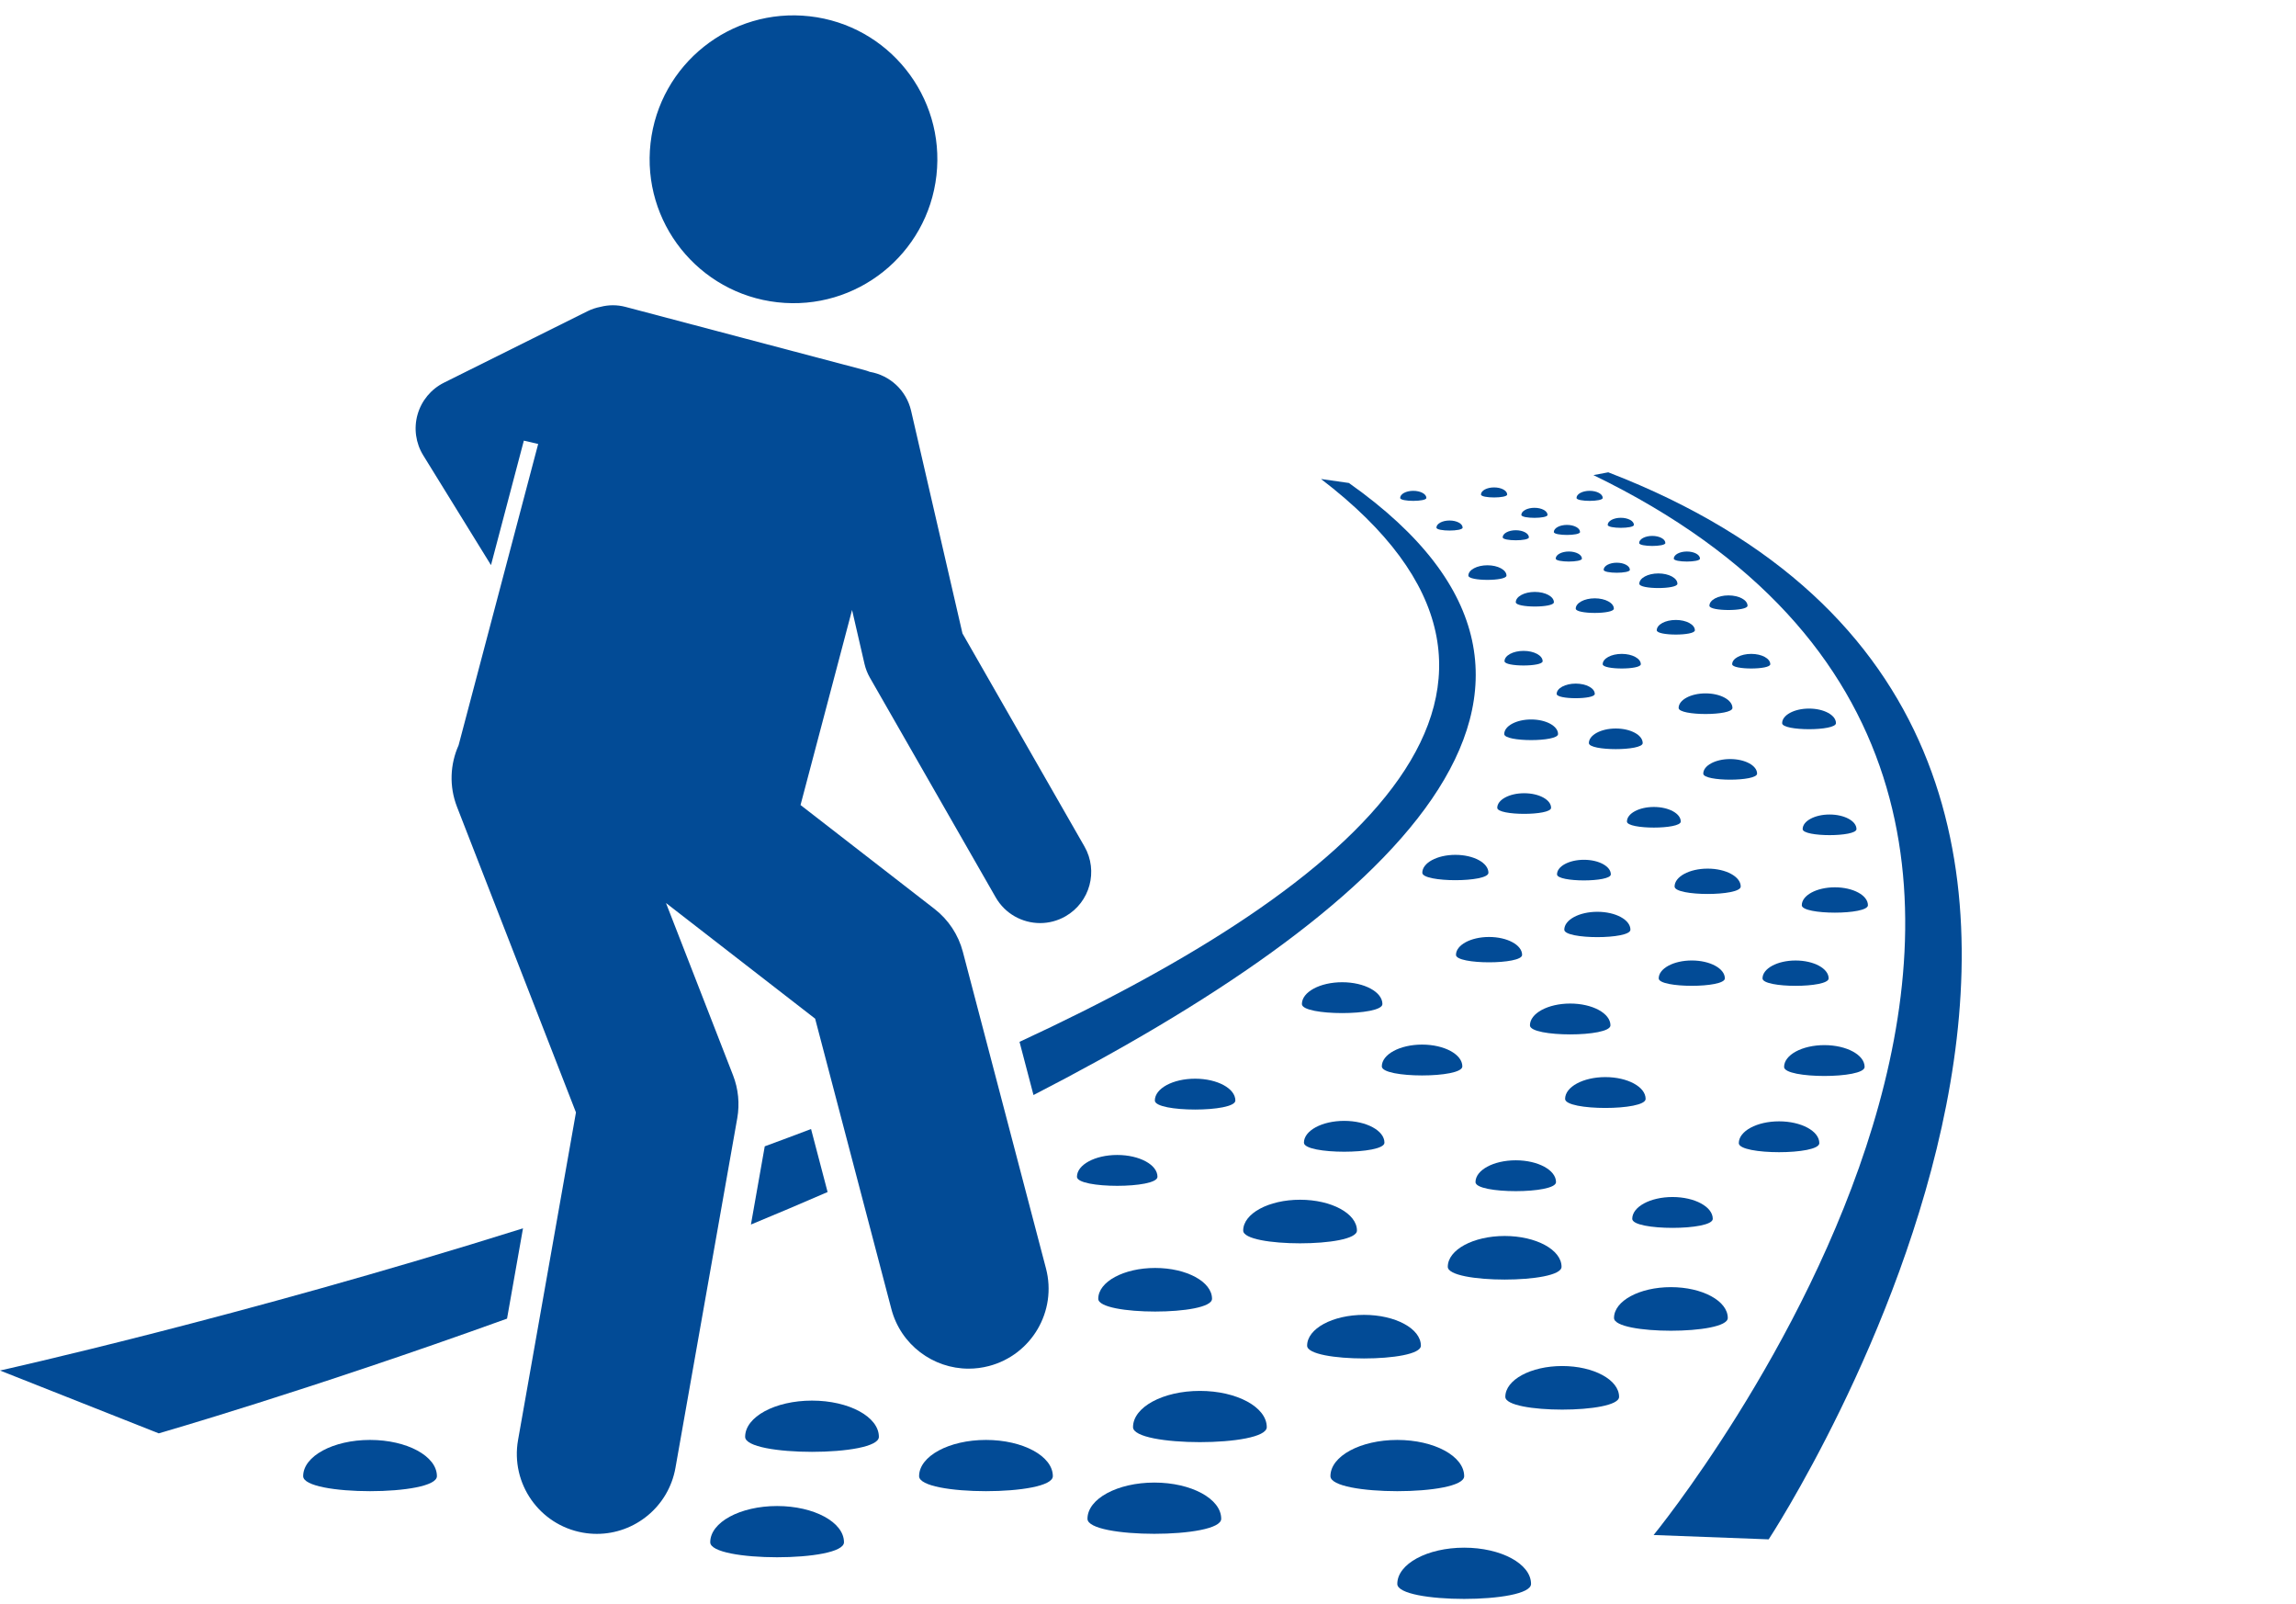 <?xml version="1.0" encoding="UTF-8" standalone="no"?><svg xmlns="http://www.w3.org/2000/svg" xmlns:xlink="http://www.w3.org/1999/xlink" fill="#024b96" height="250.8" preserveAspectRatio="xMidYMid meet" version="1" viewBox="0.0 -2.4 359.1 250.8" width="359.1" zoomAndPan="magnify"><g id="change1_1"><path d="M119.609,176.836l-2.162,12.229c3.984-1.647,7.989-3.344,11.991-5.083l-2.587-9.852 C124.444,175.045,122.028,175.947,119.609,176.836z" fill="inherit"/><path d="M210.969,73.116l-4.359-0.621c42.188,32.254,6.029,63.379-47.154,88.005l2.184,8.316 C216.313,140.704,256.68,105.377,210.969,73.116z" fill="inherit"/><path d="M0,211.889l24.825,9.825c0,0,23.426-6.734,54.477-17.937l2.496-14.119C37.45,203.585,0,211.889,0,211.889z" fill="inherit"/><path d="M258.63,237.608l17.995,0.68c0,0,82.426-125.388-25.089-166.839l-2.322,0.436 C353.151,122.238,258.63,237.608,258.63,237.608z" fill="inherit"/><path d="M81.93,66.497l2.242,0.519l-12.447,47.109c-1.319,2.947-1.507,6.398-0.244,9.644l18.601,47.765l-9.056,51.218 c-1.202,6.799,3.334,13.284,10.132,14.485c0.736,0.131,1.469,0.193,2.191,0.193c5.949,0,11.223-4.264,12.294-10.325l9.666-54.667 c0.399-2.256,0.171-4.578-0.66-6.713l-10.489-26.936l23.329,18.086l11.922,45.396c1.474,5.613,6.538,9.328,12.081,9.328 c1.052,0,2.12-0.134,3.184-0.413c6.678-1.754,10.669-8.588,8.915-15.265l-13-49.5c-0.699-2.662-2.257-5.019-4.431-6.704 l-20.956-16.246l8.059-30.498l1.943,8.422c0.176,0.764,0.464,1.497,0.854,2.178l19.667,34.333c1.478,2.58,4.174,4.024,6.949,4.024 c1.348,0,2.715-0.341,3.969-1.06c3.834-2.195,5.161-7.084,2.965-10.918l-19.079-33.307l-8.034-34.815 c-0.749-3.243-3.372-5.565-6.458-6.089c-0.277-0.109-0.561-0.207-0.856-0.285l-37.353-9.87c-1.322-0.349-2.652-0.331-3.888-0.013 c-0.698,0.134-1.391,0.356-2.059,0.688l-8.516,4.239l-13.929,6.934c-2.013,1.002-3.511,2.805-4.128,4.967 c-0.617,2.162-0.295,4.484,0.886,6.397l8.639,13.993l1.956,3.167L81.93,66.497z" fill="inherit"/><circle cx="124.106" cy="22.502" fill="inherit" r="22.5" transform="rotate(-83.575 124.106 22.504)"/><path d="M154.208,222.742c-5.776,0-10.458,2.536-10.458,5.665s20.917,3.129,20.917,0S159.984,222.742,154.208,222.742z" fill="inherit"/><path d="M191,235.074c0-3.129-4.682-5.665-10.458-5.665c-5.776,0-10.458,2.536-10.458,5.665S191,238.203,191,235.074z" fill="inherit"/><path d="M177.208,220.741c0,3.129,20.917,3.129,20.917,0c0-3.129-4.682-5.665-10.458-5.665 C181.891,215.076,177.208,217.612,177.208,220.741z" fill="inherit"/><path d="M204.438,208.006c0,2.661,17.792,2.661,17.792,0c0-2.661-3.983-4.819-8.896-4.819 C208.42,203.187,204.438,205.344,204.438,208.006z" fill="inherit"/><path d="M194.438,190.006c0,2.661,17.792,2.661,17.792,0c0-2.661-3.983-4.819-8.896-4.819 C198.42,185.187,194.438,187.344,194.438,190.006z" fill="inherit"/><path d="M174.735,178.187c-3.478,0-6.297,1.527-6.297,3.411s12.594,1.884,12.594,0S178.213,178.187,174.735,178.187z" fill="inherit"/><path d="M186.917,166.261c-3.478,0-6.297,1.527-6.297,3.411c0,1.884,12.594,1.884,12.594,0 C193.214,167.788,190.395,166.261,186.917,166.261z" fill="inherit"/><path d="M226.438,195.672c0,2.661,17.792,2.661,17.792,0c0-2.661-3.983-4.819-8.896-4.819 C230.42,190.854,226.438,193.011,226.438,195.672z" fill="inherit"/><path d="M270.229,203.672c0-2.661-3.983-4.819-8.896-4.819c-4.913,0-8.896,2.157-8.896,4.819 C252.438,206.334,270.229,206.334,270.229,203.672z" fill="inherit"/><path d="M189.563,200.672c0-2.661-3.983-4.819-8.896-4.819s-8.896,2.157-8.896,4.819 C171.771,203.334,189.563,203.334,189.563,200.672z" fill="inherit"/><path d="M253.229,216.006c0-2.661-3.983-4.819-8.896-4.819c-4.913,0-8.896,2.157-8.896,4.819 C235.438,218.667,253.229,218.667,253.229,216.006z" fill="inherit"/><path d="M229,228.408c0-3.129-4.682-5.665-10.458-5.665c-5.776,0-10.458,2.536-10.458,5.665S229,231.536,229,228.408z" fill="inherit"/><path d="M239.458,245.254c0-3.129-4.682-5.665-10.458-5.665s-10.458,2.536-10.458,5.665S239.458,248.382,239.458,245.254z" fill="inherit"/><path d="M57.875,222.742c-5.776,0-10.458,2.536-10.458,5.665s20.917,3.129,20.917,0S63.651,222.742,57.875,222.742z" fill="inherit"/><path d="M111.083,238.741c0,3.129,20.917,3.129,20.917,0c0-3.129-4.682-5.665-10.458-5.665 C115.766,233.076,111.083,235.612,111.083,238.741z" fill="inherit"/><path d="M127,216.594c-5.776,0-10.458,2.536-10.458,5.665s20.917,3.129,20.917,0S132.776,216.594,127,216.594z" fill="inherit"/><path d="M210.235,172.854c-3.478,0-6.297,1.527-6.297,3.411s12.594,1.884,12.594,0S213.713,172.854,210.235,172.854z" fill="inherit"/><path d="M230.771,182.431c0,1.884,12.594,1.884,12.594,0s-2.819-3.411-6.297-3.411S230.771,180.547,230.771,182.431z" fill="inherit"/><path d="M216.12,164.339c0,1.884,12.594,1.884,12.594,0s-2.819-3.411-6.297-3.411S216.12,162.455,216.12,164.339z" fill="inherit"/><path d="M209.917,151.178c-3.478,0-6.297,1.527-6.297,3.411s12.594,1.884,12.594,0S213.395,151.178,209.917,151.178z" fill="inherit"/><path d="M267.881,188.172c0-1.884-2.819-3.411-6.297-3.411s-6.297,1.527-6.297,3.411 C255.286,190.056,267.881,190.056,267.881,188.172z" fill="inherit"/><path d="M244.786,169.422c0,1.884,12.594,1.884,12.594,0c0-1.884-2.819-3.411-6.297-3.411S244.786,167.538,244.786,169.422z" fill="inherit"/><path d="M239.286,157.922c0,1.884,12.594,1.884,12.594,0c0-1.884-2.819-3.411-6.297-3.411S239.286,156.038,239.286,157.922z" fill="inherit"/><path d="M291.631,164.422c0-1.884-2.819-3.411-6.297-3.411s-6.297,1.527-6.297,3.411 C279.036,166.306,291.631,166.306,291.631,164.422z" fill="inherit"/><path d="M284.547,176.339c0-1.884-2.819-3.411-6.297-3.411s-6.297,1.527-6.297,3.411S284.547,178.223,284.547,176.339z" fill="inherit"/><path d="M227.719,146.903c0,1.547,10.343,1.547,10.343,0c0-1.547-2.315-2.801-5.172-2.801S227.719,145.356,227.719,146.903z" fill="inherit"/><path d="M227.624,131.261c-2.856,0-5.172,1.254-5.172,2.801s10.343,1.547,10.343,0S230.481,131.261,227.624,131.261z" fill="inherit"/><path d="M269.771,150.578c0-1.547-2.315-2.801-5.172-2.801s-5.172,1.254-5.172,2.801S269.771,152.125,269.771,150.578z" fill="inherit"/><path d="M249.832,140.165c-2.856,0-5.172,1.254-5.172,2.801s10.343,1.547,10.343,0S252.689,140.165,249.832,140.165z" fill="inherit"/><path d="M272.254,136.216c0-1.547-2.315-2.801-5.172-2.801c-2.856,0-5.172,1.254-5.172,2.801S272.254,137.764,272.254,136.216z" fill="inherit"/><path d="M292.149,139.138c0-1.547-2.315-2.801-5.172-2.801s-5.172,1.254-5.172,2.801 C281.806,140.685,292.149,140.685,292.149,139.138z" fill="inherit"/><path d="M275.662,150.581c0,1.547,10.343,1.547,10.343,0s-2.315-2.801-5.172-2.801C277.977,147.78,275.662,149.034,275.662,150.581 z" fill="inherit"/><path d="M234.176,123.906c0,1.259,8.417,1.259,8.417,0s-1.884-2.28-4.208-2.28S234.176,122.647,234.176,123.906z" fill="inherit"/><path d="M243.683,112.374c0-1.259-1.884-2.28-4.208-2.28s-4.208,1.021-4.208,2.28S243.683,113.633,243.683,112.374z" fill="inherit"/><path d="M251.938,134.313c0-1.259-1.884-2.28-4.208-2.28s-4.208,1.021-4.208,2.28S251.938,135.572,251.938,134.313z" fill="inherit"/><path d="M254.458,126.054c0,1.259,8.417,1.259,8.417,0s-1.884-2.28-4.208-2.28S254.458,124.795,254.458,126.054z" fill="inherit"/><path d="M274.813,118.563c0-1.259-1.884-2.28-4.208-2.28s-4.208,1.021-4.208,2.28S274.813,119.822,274.813,118.563z" fill="inherit"/><path d="M252.713,111.507c-2.324,0-4.208,1.021-4.208,2.28s8.417,1.259,8.417,0S255.037,111.507,252.713,111.507z" fill="inherit"/><path d="M262.542,108.294c0,1.259,8.417,1.259,8.417,0s-1.884-2.28-4.208-2.28S262.542,107.035,262.542,108.294z" fill="inherit"/><path d="M282.94,108.391c-2.324,0-4.208,1.021-4.208,2.28s8.417,1.259,8.417,0S285.265,108.391,282.94,108.391z" fill="inherit"/><path d="M286.149,124.954c-2.324,0-4.208,1.021-4.208,2.28s8.417,1.259,8.417,0S288.473,124.954,286.149,124.954z" fill="inherit"/><path d="M246.448,104.485c-1.646,0-2.981,0.723-2.981,1.615s5.961,0.892,5.961,0S248.094,104.485,246.448,104.485z" fill="inherit"/><path d="M241.272,100.984c0-0.892-1.334-1.615-2.981-1.615s-2.981,0.723-2.981,1.615S241.272,101.876,241.272,100.984z" fill="inherit"/><path d="M237.073,91.765c0,0.892,5.961,0.892,5.961,0c0-0.892-1.334-1.615-2.981-1.615S237.073,90.874,237.073,91.765z" fill="inherit"/><path d="M235.618,87.599c0-0.892-1.334-1.615-2.981-1.615s-2.981,0.723-2.981,1.615S235.618,88.49,235.618,87.599z" fill="inherit"/><path d="M250.666,101.454c0,0.892,5.961,0.892,5.961,0s-1.334-1.615-2.981-1.615S250.666,100.562,250.666,101.454z" fill="inherit"/><path d="M273.897,99.839c-1.646,0-2.981,0.723-2.981,1.615s5.961,0.892,5.961,0S275.543,99.839,273.897,99.839z" fill="inherit"/><path d="M265.083,96.149c0-0.892-1.334-1.615-2.981-1.615s-2.981,0.723-2.981,1.615C259.121,97.041,265.083,97.041,265.083,96.149z" fill="inherit"/><path d="M246.449,92.766c0,0.892,5.961,0.892,5.961,0s-1.334-1.615-2.981-1.615S246.449,91.874,246.449,92.766z" fill="inherit"/><path d="M256.391,88.875c0,0.892,5.961,0.892,5.961,0s-1.334-1.615-2.981-1.615S256.391,87.984,256.391,88.875z" fill="inherit"/><path d="M270.339,90.695c-1.646,0-2.981,0.723-2.981,1.615s5.961,0.892,5.961,0S271.985,90.695,270.339,90.695z" fill="inherit"/><path d="M228.759,80.095c0-0.613-0.917-1.11-2.049-1.11c-1.132,0-2.049,0.497-2.049,1.11S228.759,80.708,228.759,80.095z" fill="inherit"/><path d="M223.088,75.454c0-0.613-0.917-1.11-2.049-1.11c-1.132,0-2.049,0.497-2.049,1.11 C218.99,76.067,223.088,76.067,223.088,75.454z" fill="inherit"/><path d="M250.671,75.454c0-0.613-0.917-1.11-2.049-1.11c-1.132,0-2.049,0.497-2.049,1.11 C246.573,76.067,250.671,76.067,250.671,75.454z" fill="inherit"/><path d="M245.368,83.832c-1.132,0-2.049,0.497-2.049,1.11c0,0.613,4.098,0.613,4.098,0 C247.417,84.329,246.499,83.832,245.368,83.832z" fill="inherit"/><path d="M250.818,86.692c0,0.613,4.098,0.613,4.098,0c0-0.613-0.917-1.11-2.049-1.11S250.818,86.079,250.818,86.692z" fill="inherit"/><path d="M263.833,83.832c-1.132,0-2.049,0.497-2.049,1.11c0,0.613,4.098,0.613,4.098,0 C265.882,84.329,264.965,83.832,263.833,83.832z" fill="inherit"/><path d="M235.024,81.616c0,0.613,4.098,0.613,4.098,0s-0.917-1.11-2.049-1.11C235.941,80.506,235.024,81.003,235.024,81.616z" fill="inherit"/><path d="M247.122,80.782c0-0.613-0.917-1.11-2.049-1.11c-1.132,0-2.049,0.497-2.049,1.11 C243.024,81.395,247.122,81.395,247.122,80.782z" fill="inherit"/><path d="M242.04,78.108c0-0.613-0.917-1.11-2.049-1.11c-1.132,0-2.049,0.497-2.049,1.11S242.04,78.721,242.04,78.108z" fill="inherit"/><path d="M235.727,74.92c0-0.613-0.917-1.11-2.049-1.11c-1.132,0-2.049,0.497-2.049,1.11S235.727,75.533,235.727,74.92z" fill="inherit"/><path d="M253.5,78.559c-1.132,0-2.049,0.497-2.049,1.11c0,0.613,4.098,0.613,4.098,0C255.549,79.056,254.632,78.559,253.5,78.559z" fill="inherit"/><path d="M258.417,81.393c-1.132,0-2.049,0.497-2.049,1.11c0,0.613,4.098,0.613,4.098,0 C260.466,81.89,259.548,81.393,258.417,81.393z" fill="inherit"/></g></svg>
